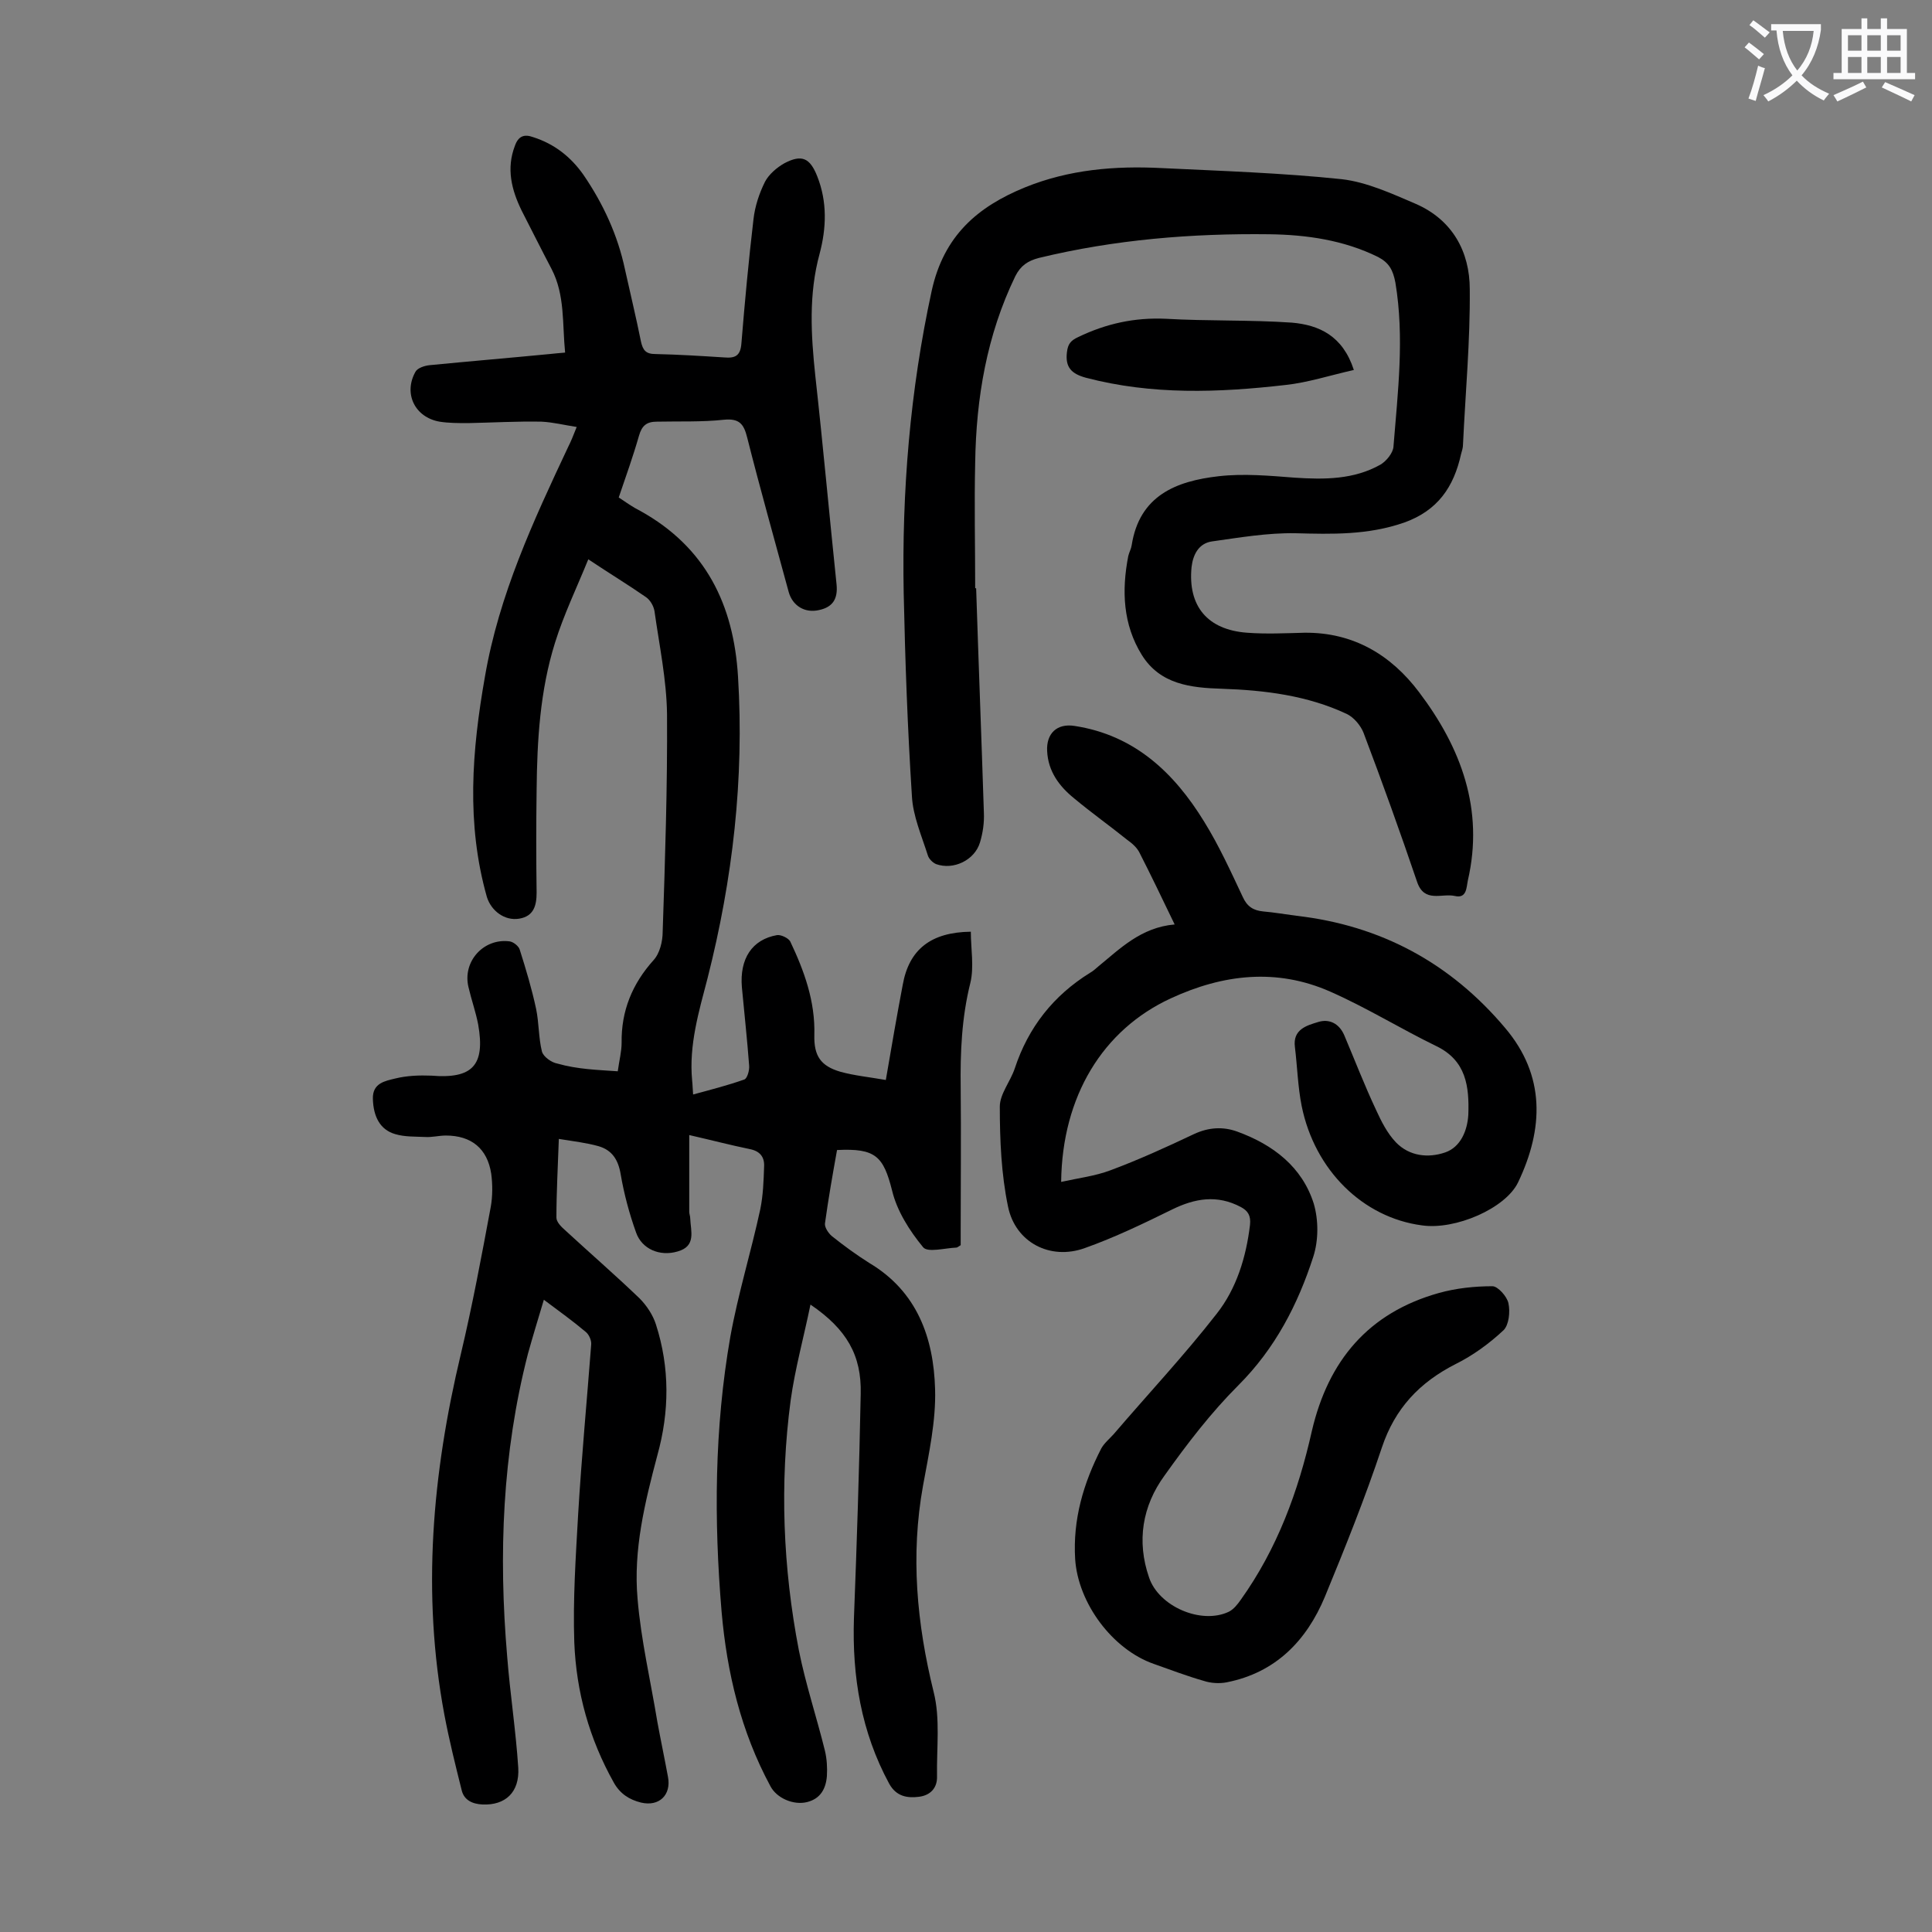 <svg enable-background="new 0 0 400 400" viewBox="0 0 400 400" xmlns="http://www.w3.org/2000/svg"><rect x="0" y="0" width="400" height="400" fill="#808080" stroke="none"/><g fill="#000001"><path d="m127.9 221.8c.3-2.2.8-4.1.8-5.9-.1-6.6 2.2-12.2 6.6-17.1 1.3-1.4 1.9-3.9 1.9-5.9.5-15 1-30 .9-45.1-.1-7.1-1.6-14.2-2.6-21.3-.2-1.1-.9-2.3-1.8-2.9-3.6-2.5-7.4-4.8-11.9-7.8-2.4 5.9-5.1 11.5-6.9 17.3-3.1 9.9-3.7 20.2-3.8 30.5-.1 7.1-.1 14.2 0 21.2 0 2.7-.6 4.9-3.6 5.4s-5.8-1.6-6.7-4.5c-4.3-15.2-3.1-30.3-.4-45.6 2.9-16.9 10-32.2 17.2-47.5.6-1.2 1.1-2.4 1.8-4.2-2.6-.4-5-1-7.3-1.1-5.1-.1-10.2.2-15.2.3-2 0-4 0-5.9-.3-5.1-.9-7.5-5.8-5-10.3.4-.8 1.9-1.3 3-1.4 8.2-.8 16.5-1.5 24.8-2.3 1-.1 1.9-.2 3.2-.3-.6-6 0-11.9-2.8-17.3-2.1-4-4.1-8-6.2-12.1-2.1-4.3-3.2-8.7-1.4-13.4.7-2 1.9-2.5 3.8-1.8 4.4 1.4 7.8 4.1 10.4 7.8 4.1 6 7.1 12.5 8.6 19.6 1.1 5 2.3 9.9 3.3 14.9.4 1.8 1 2.6 3 2.6 4.7.1 9.5.4 14.2.7 2.3.2 3.4-.3 3.6-2.9.7-8.6 1.5-17.2 2.5-25.7.3-2.7 1.2-5.4 2.4-7.8.8-1.5 2.4-2.9 4-3.8 3.6-1.9 5.3-1.1 6.8 2.7 2.1 5.3 1.9 10.7.5 16-2.3 8.4-1.8 16.8-.9 25.3 1.6 14.4 2.9 28.8 4.4 43.2.3 3-.8 4.7-3.6 5.3-3 .7-5.5-.9-6.3-3.7-2.9-10.7-5.9-21.3-8.6-32-.7-2.8-1.6-4-4.8-3.7-4.6.5-9.3.3-13.9.4-2.1 0-3.1.8-3.7 2.9-1.2 4.2-2.7 8.4-4.2 12.8 1.5 1 2.9 2 4.5 2.8 13.5 7.5 19.3 19.4 20.2 34.3 1.3 21.2-1.1 41.9-6.3 62.4-1.8 6.9-3.9 13.9-3.2 21.2.1.9.1 1.7.2 2.9 3.7-1 7.2-1.9 10.6-3.1.6-.2 1.1-1.9 1-2.9-.4-5.4-1-10.8-1.5-16.2-.5-5.9 2.1-9.9 7.3-10.8.8-.1 2.3.6 2.7 1.3 2.9 6.1 5.2 12.4 5 19.4-.1 4.3 1.3 6.4 5.4 7.6 2.9.8 6 1.1 9.4 1.7 1.2-7 2.3-13.4 3.5-19.7 1.3-7.3 5.8-10.9 14.1-11 0 3.5.7 7.3-.1 10.6-1.8 7.2-2.1 14.4-2 21.7.1 9.7 0 19.5 0 29.2v3.4c-.5.3-.7.5-.9.5-2.4.1-6 1.1-6.9-.1-2.8-3.4-5.4-7.5-6.4-11.7-1.8-7.1-3.4-8.8-11.4-8.4-.9 5-1.8 10.1-2.5 15.2-.1.8.7 2 1.4 2.6 2.5 2 5.1 3.9 7.8 5.6 9.9 5.9 13.3 15.5 13.6 26.1.2 6.6-1.3 13.4-2.5 20-2.6 14.4-1.3 28.5 2.2 42.7 1.4 5.5.6 11.6.7 17.4.1 2.5-1.4 4-3.7 4.3-2.4.3-4.7 0-6.2-2.7-5.8-10.7-7.7-22.2-7.3-34.3.6-15.5 1.1-30.9 1.4-46.4.2-8-2.9-13.4-10.4-18.5-1.4 6.8-3.2 13.3-4.1 19.8-2.3 17.3-1.6 34.7 1.7 51.8 1.4 7 3.7 13.9 5.4 20.8.4 1.7.5 3.5.4 5.2-.2 2.6-1.3 4.7-4.1 5.4s-6.3-.8-7.6-3.3c-6.1-11.3-9-23.5-10.1-36.1-1.6-19-1.5-38 1.8-56.9 1.6-8.9 4.3-17.6 6.2-26.4.6-2.9.7-5.9.8-8.9.1-2-.9-3.2-3-3.6-3.9-.8-7.7-1.8-12.5-2.9v15.9c0 .4.2.9.2 1.3.1 2.7 1.3 5.8-2.6 6.9-3.7 1.1-7.4-.5-8.6-3.9-1.4-3.9-2.5-8-3.2-12.1-.5-3-1.8-5-4.6-5.8-2.5-.7-5.1-1-8.2-1.5-.2 5.8-.5 11.1-.5 16.3 0 .9 1 1.9 1.8 2.6 5.1 4.7 10.4 9.3 15.4 14.1 1.5 1.5 2.8 3.5 3.4 5.4 2.9 9 2.8 18.1.3 27.1-2.6 9.8-5 19.6-4.1 29.7.7 8.5 2.7 17 4.1 25.5.7 3.8 1.5 7.6 2.2 11.4.7 3.7-1.8 6.2-5.6 5.3-2.4-.6-4.3-1.8-5.6-4.1-5.1-9.1-7.8-18.8-8.2-29.1-.3-8.8.3-17.6.8-26.5.7-11.7 1.8-23.4 2.7-35.1.1-.9-.5-2.2-1.2-2.7-2.6-2.2-5.4-4.2-8.6-6.6-1.2 4-2.3 7.6-3.3 11.2-5.3 20.6-6.1 41.5-4.3 62.6.6 7.7 1.8 15.4 2.3 23.1.3 5.1-2.7 7.8-7.4 7.6-2.1-.1-3.8-.9-4.3-2.9-1.3-5.2-2.6-10.4-3.6-15.7-4.7-25.1-2.5-49.9 3.4-74.6 2.4-10.1 4.3-20.3 6.2-30.5.4-2.2.4-4.7.1-6.9-.8-5.2-4.1-7.9-9.4-7.9-1.4 0-2.9.4-4.3.3-2.1-.1-4.2 0-6.2-.6-3.1-.9-4.5-3.6-4.6-7.3-.1-3.3 2.6-3.7 4.6-4.2 2.4-.6 5-.7 7.5-.6 8.5.7 11.2-2.1 9.7-10.6-.5-2.6-1.4-5.1-2-7.7-1.3-5.3 3.1-10.2 8.5-9.5.8.1 1.9 1 2.1 1.7 1.3 4.1 2.5 8.1 3.4 12.3.6 2.9.5 6 1.2 8.8.3 1.1 2 2.3 3.2 2.5 4.2 1.2 8.3 1.3 12.5 1.6z"/><path d="m243.2 191.4c-2.6-5.4-4.9-10.2-7.3-14.9-.5-1-1.5-1.9-2.5-2.6-3.6-2.9-7.4-5.6-11-8.6-3.1-2.5-5.4-5.6-5.6-9.8-.2-3.6 2-5.8 5.7-5.2 12.4 1.9 20.6 9.7 26.8 19.8 3.1 5 5.5 10.3 8 15.6.9 2 2.2 2.8 4.2 3 2.3.2 4.6.6 6.9.9 17.5 2 31.9 9.8 43.2 23.2 8.4 9.9 8 20.9 2.7 32-2.6 5.4-13 9.9-19.9 8.9-12.2-1.6-22.2-11.4-24.9-24.7-.8-4-.9-8.1-1.4-12.2-.5-3.7 2.5-4.5 4.8-5.2 2.2-.7 4.3.2 5.4 2.7 2.2 5.2 4.2 10.4 6.6 15.5 1.1 2.4 2.3 4.8 4.1 6.7 2.8 2.9 6.7 3.3 10.2 2.1 3.2-1.1 4.6-4.5 4.8-7.8.2-5.8-.4-11.2-6.6-14.2-7.4-3.6-14.5-8-22-11.3-11.1-4.9-22.2-3.6-33 1.4-14.1 6.5-22.5 20.3-22.7 38 3.6-.8 7-1.2 10.2-2.4 5.9-2.2 11.6-4.8 17.3-7.5 3-1.4 6-1.6 9-.5 7.4 2.7 13.4 7.3 15.8 14.9 1 3.4 1 7.6-.1 11-3.2 9.9-7.9 19-15.5 26.6-5.7 5.7-10.6 12.1-15.3 18.7-4.6 6.3-5.8 13.6-3.2 21.1 2 6 10.8 9.8 16.5 7.1 1-.5 1.8-1.5 2.5-2.5 7.5-10.5 11.9-22.4 14.7-34.9 3.4-14.6 11.7-24.5 26.3-28.6 3.6-1 7.4-1.4 11.1-1.4 1.1 0 3 2.1 3.3 3.5.4 1.8.1 4.5-1 5.6-3 2.8-6.3 5.2-9.9 7-7.5 3.8-12.6 9.2-15.3 17.3-3.5 10.5-7.6 20.7-11.8 30.9-3.8 9.1-10.2 15.7-20.3 17.7-1.5.3-3.3.2-4.8-.3-3.5-1-6.9-2.3-10.3-3.5-8.6-3-15.7-12.6-16.3-21.7-.5-8.2 1.7-15.7 5.4-22.9.6-1.1 1.7-2 2.6-3 7.1-8.3 14.6-16.3 21.3-24.9 4.1-5.2 6.1-11.7 6.9-18.4.2-1.9-.4-2.9-1.9-3.7-4.9-2.6-9.5-1.8-14.2.5-5.9 2.9-11.9 5.8-18.1 8-7.2 2.6-14.4-1.2-15.9-8.6-1.4-6.7-1.7-13.8-1.7-20.7 0-2.6 2.2-5.2 3.1-7.9 2.8-8.5 8-15.1 15.6-19.8.7-.4 1.2-.9 1.8-1.4 4.3-3.5 8.7-8 15.7-8.6z"/><path d="m202.1 121.8c.5 15.5 1.1 30.9 1.6 46.4.1 2.1-.2 4.2-.8 6.2-1.1 3.7-5.5 5.8-9.1 4.5-.7-.3-1.5-1.1-1.7-1.8-1.3-4.1-3.1-8.2-3.3-12.3-.9-14-1.4-28-1.7-42-.4-21 1.3-41.9 5.8-62.6 2.5-11.4 9.5-17.4 19.3-21.4 9.1-3.7 18.6-4.5 28.3-4 12.5.6 24.9 1 37.3 2.3 5.2.6 10.4 3 15.3 5.1 7.6 3.3 11.2 9.9 11.2 17.7.1 10.7-.9 21.4-1.4 32.1 0 .7-.2 1.3-.4 2-1.5 6.8-4.8 11.7-11.8 14.2-7.5 2.6-14.9 2.4-22.5 2.2-5.8-.1-11.6.9-17.3 1.7-2.7.4-3.9 2.7-4.2 5.3-.8 8.1 3.3 13 11.5 13.6 4 .3 7.9.1 11.9 0 10.1-.1 17.9 4.6 23.7 12.3 8.7 11.5 13.5 24.3 10.1 39-.3 1.4-.2 3.8-2.7 3.2-2.7-.6-6.3 1.5-7.8-2.9-3.5-10.3-7.2-20.6-11.1-30.9-.6-1.5-2-3.2-3.5-3.9-8.1-3.8-16.9-4.9-25.8-5.2-6.5-.2-12.8-.9-16.6-7-3.9-6.3-4.2-13.3-2.8-20.5.2-.8.6-1.5.7-2.2 1.6-10.3 9.2-13.3 18-14.3 5.2-.6 10.6-.1 15.8.3 6.1.4 12.2.4 17.7-2.7 1.2-.7 2.6-2.4 2.7-3.7.9-11.3 2.3-22.6.4-34-.5-2.6-1.3-4.1-3.6-5.3-7.1-3.5-14.8-4.6-22.5-4.7-16.1-.2-32 1.1-47.7 4.9-2.3.6-3.8 1.6-4.9 3.8-5.9 12.2-8.1 25.2-8.3 38.6-.2 8.6 0 17.2 0 25.9 0 .1.1.1.2.1z"/><path d="m280.3 76.6c-4.9 1.1-9.5 2.6-14.1 3.1-13.9 1.6-27.7 2.1-41.4-1.5-2.9-.8-4.3-2.1-3.9-5.3.2-1.7.8-2.4 2.3-3.1 5.8-2.8 11.7-4.1 18.2-3.8 8.7.5 17.4.2 26.1.8 5.6.5 10.5 2.7 12.8 9.8z"/></g><path d="m362.1 8.8c1.1.8 2.1 1.6 3.1 2.4l-1 1.1c-1.3-1.1-2.3-2-3-2.5zm1.9 4.8c.5.2.9.4 1.4.5-.6 2.3-1.3 4.5-1.9 6.8l-1.5-.5c.8-2.1 1.4-4.3 2-6.8zm-1-9.4c1.3.9 2.4 1.8 3.4 2.5l-1 1.1c-1.4-1.2-2.4-2.1-3.2-2.6zm3.7 2.2v-1.4h10.3v1.2c-.5 3.6-1.8 6.8-4 9.4 1.5 1.6 3.4 2.8 5.7 3.8-.3.4-.7.8-1.1 1.4-2.3-1.1-4.1-2.5-5.6-4.1-1.6 1.6-3.6 3.1-5.9 4.3-.3-.5-.7-.9-1-1.3 2.4-1.1 4.4-2.5 6-4.1-1.9-2.5-3-5.6-3.3-9.3h-1.1zm8.8 0h-6.4c.3 3.3 1.3 6 3 8.2 2-2.3 3.1-5.1 3.4-8.2z" fill="#fafafb"/><path d="m385.3 3.8h1.3v2.2h2.8v-2.2h1.3v2.2h4.1v9.1h1.7v1.3h-16.9v-1.3h1.7v-9.1h4.1v-2.2zm.4 13.1.7 1.2c-1.8.9-3.8 1.9-6 2.9-.2-.4-.5-.8-.8-1.3 2.3-1 4.3-1.9 6.1-2.8zm-3.1-6.4h2.8v-3.2h-2.8zm0 4.6h2.8v-3.3h-2.8zm4-4.6h2.8v-3.2h-2.8zm0 4.6h2.8v-3.3h-2.8zm3.7 1.9c2.1.9 4.1 1.8 6.1 2.7l-.7 1.3c-2.2-1.1-4.2-2-6.1-2.9zm3.2-9.7h-2.8v3.2h2.8zm-2.8 7.8h2.8v-3.3h-2.8z" fill="#fafafb"/></svg>